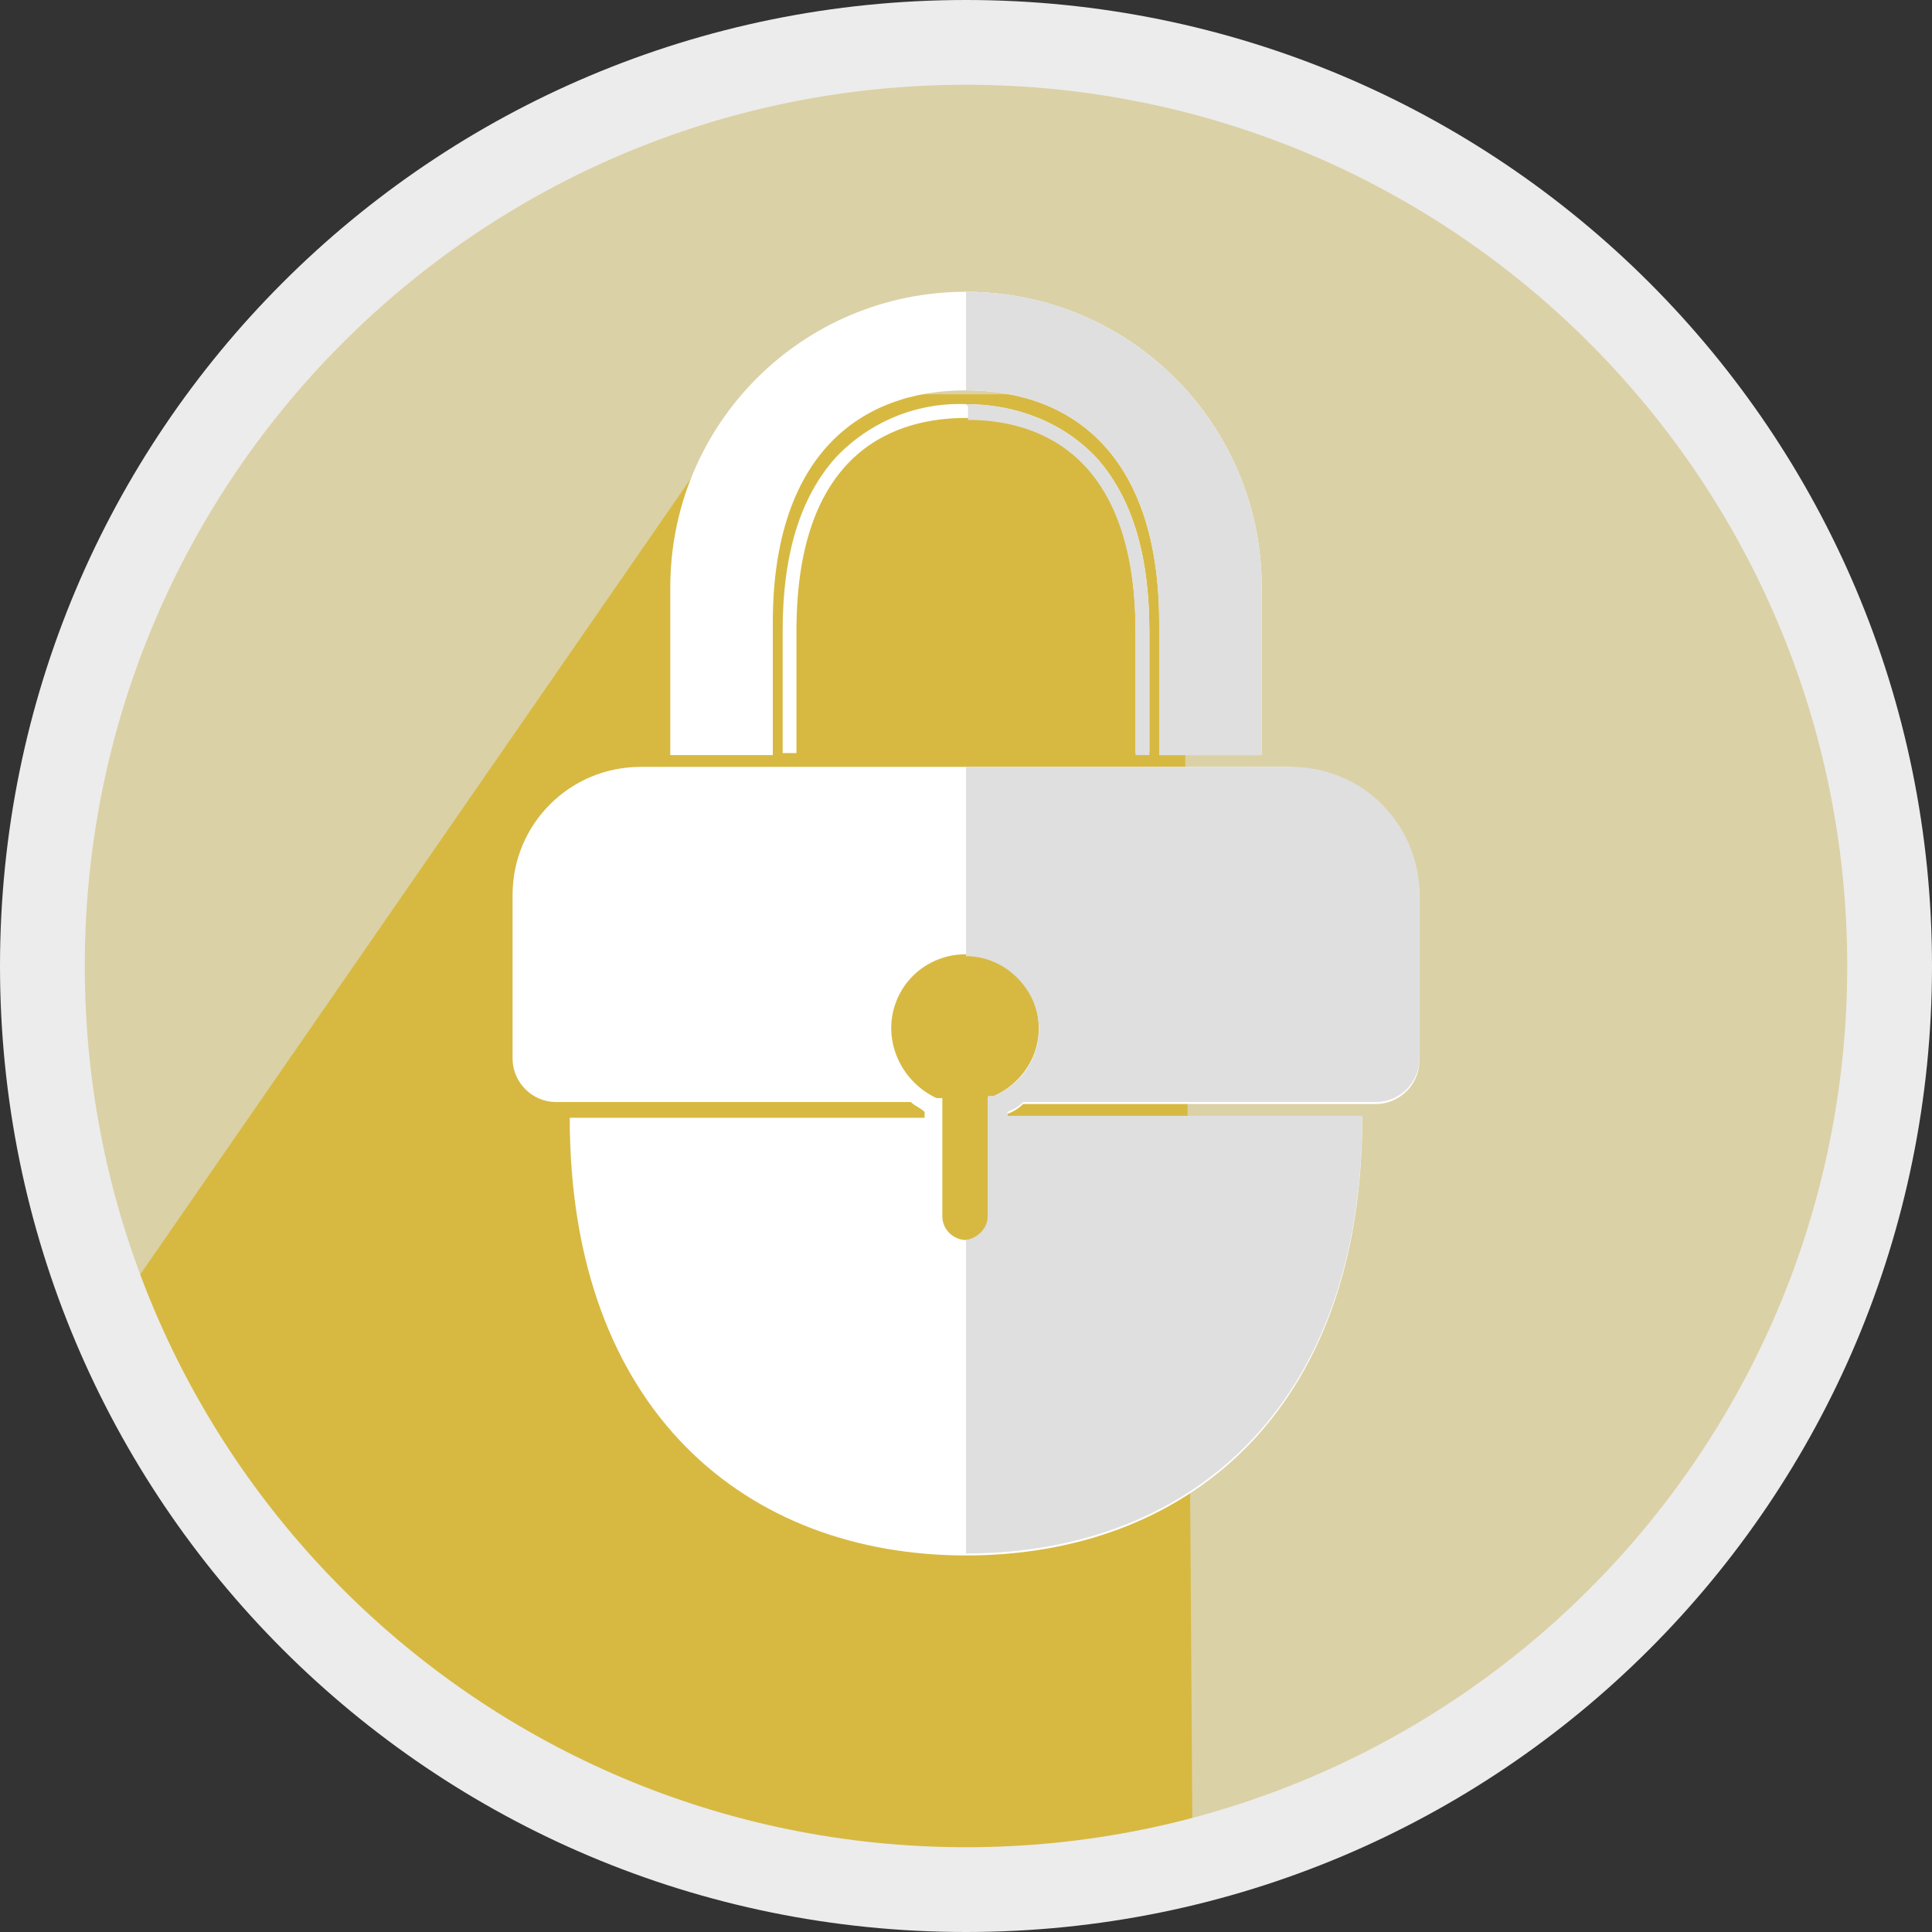 <svg xmlns="http://www.w3.org/2000/svg" viewBox="0 0 98 98"><rect x="0" y="0" width="98" height="98" fill="#333333" stroke="none"/><defs><style>      .cls-1 {        fill: #d7b942;      }      .cls-2 {        fill: #ececec;      }      .cls-2, .cls-3 {        isolation: isolate;      }      .cls-4 {        fill: #fff;      }      .cls-5 {        fill: #dfdfdf;      }      .cls-6 {        fill: #dbd1a6;      }      .cls-7 {        fill: #ffcba9;      }    </style></defs><g><g id="Capa_1"><circle class="cls-6" cx="49" cy="49" r="46.9"></circle><path class="cls-1" d="M38,20L5.9,66.4c.5,1.9,1,3.8,1.7,5.6,10.1,19,31.9,28.7,52.9,23.4l-.5-75.4h-22Z"></path><path class="cls-7" d="M48.4,73.4h0s0,0,0,0c0,0,0,0,0,0Z"></path><path class="cls-2" d="M49,98C21.9,98,0,76.1,0,49S21.9,0,49,0s49,21.9,49,49c0,27.1-21.9,49-49,49ZM49,4.3C24.3,4.3,4.3,24.3,4.3,49s20,44.7,44.7,44.7,44.7-20,44.7-44.7h0c0-24.7-20-44.7-44.7-44.7Z"></path><g class="cls-3"><path class="cls-4" d="M39.2,38.2v-6.6c0-8.5,4.4-11.8,9.8-11.8h0c5.4,0,9.8,3.3,9.8,11.8v6.7c0,0,5.2,0,5.2,0v-8.5c0-8.3-6.7-15-15-15h0c-8.3,0-15,6.7-15,15v8.5h5.2Z"></path><path class="cls-4" d="M58.3,38.2h-.7v-6.2c0-9.4-5.3-10.8-8.6-10.8s-8.6,1.4-8.6,10.8v6.2h-.7v-6.2c0-3.9.9-6.8,2.7-8.8,1.7-1.8,4.1-2.8,6.6-2.7,2.5,0,4.9.9,6.6,2.7,1.8,2,2.7,4.9,2.7,8.8v6.3Z"></path><path class="cls-4" d="M65.5,38.9h-33c-3.6,0-6.5,2.9-6.5,6.5v8.3c0,1.2,1,2.2,2.2,2.2h18c.2.2.5.3.7.5v.3h-18c0,14.9,9,22.2,20.1,22.2s20.1-7.2,20.1-22.2h-18v-.2c.3-.1.6-.3.8-.5h17.9c1.2,0,2.2-1,2.2-2.2v-8.3c0-3.6-2.9-6.5-6.5-6.5ZM50.5,55.6h-.3v6.1c0,.6-.5,1.2-1.2,1.2-.6,0-1.2-.5-1.2-1.2v-6h-.3c-1.9-.9-2.8-3.1-2-5,.8-1.9,3-2.8,4.9-2,1.9.8,2.8,3,2,4.9-.4.9-1.1,1.6-2,2h0Z"></path></g><path class="cls-5" d="M49,19.8h0c5.4,0,9.8,3.3,9.8,11.8v6.7c0,0,5.2,0,5.2,0v-8.5c0-8.3-6.7-15-15-15v5.1Z"></path><path class="cls-5" d="M49,20.5c2.5,0,4.9.9,6.6,2.7,1.8,2,2.7,4.9,2.7,8.8v6.3h-.7v-6.2c0-9.4-5.3-10.8-8.5-10.8v-.7Z"></path><path class="cls-5" d="M49,78.8c11.1,0,20.1-7.2,20.1-22.2h-18v-.2c.3-.1.6-.3.8-.5h17.9c1.2,0,2.2-1,2.2-2.2v-8.3c0-3.6-2.9-6.5-6.5-6.5h-16.5v9.6c2,0,3.7,1.7,3.7,3.7,0,1.5-.9,2.8-2.3,3.4h-.3v6.1c0,.6-.5,1.1-1.1,1.2v15.9Z"></path></g></g></svg>